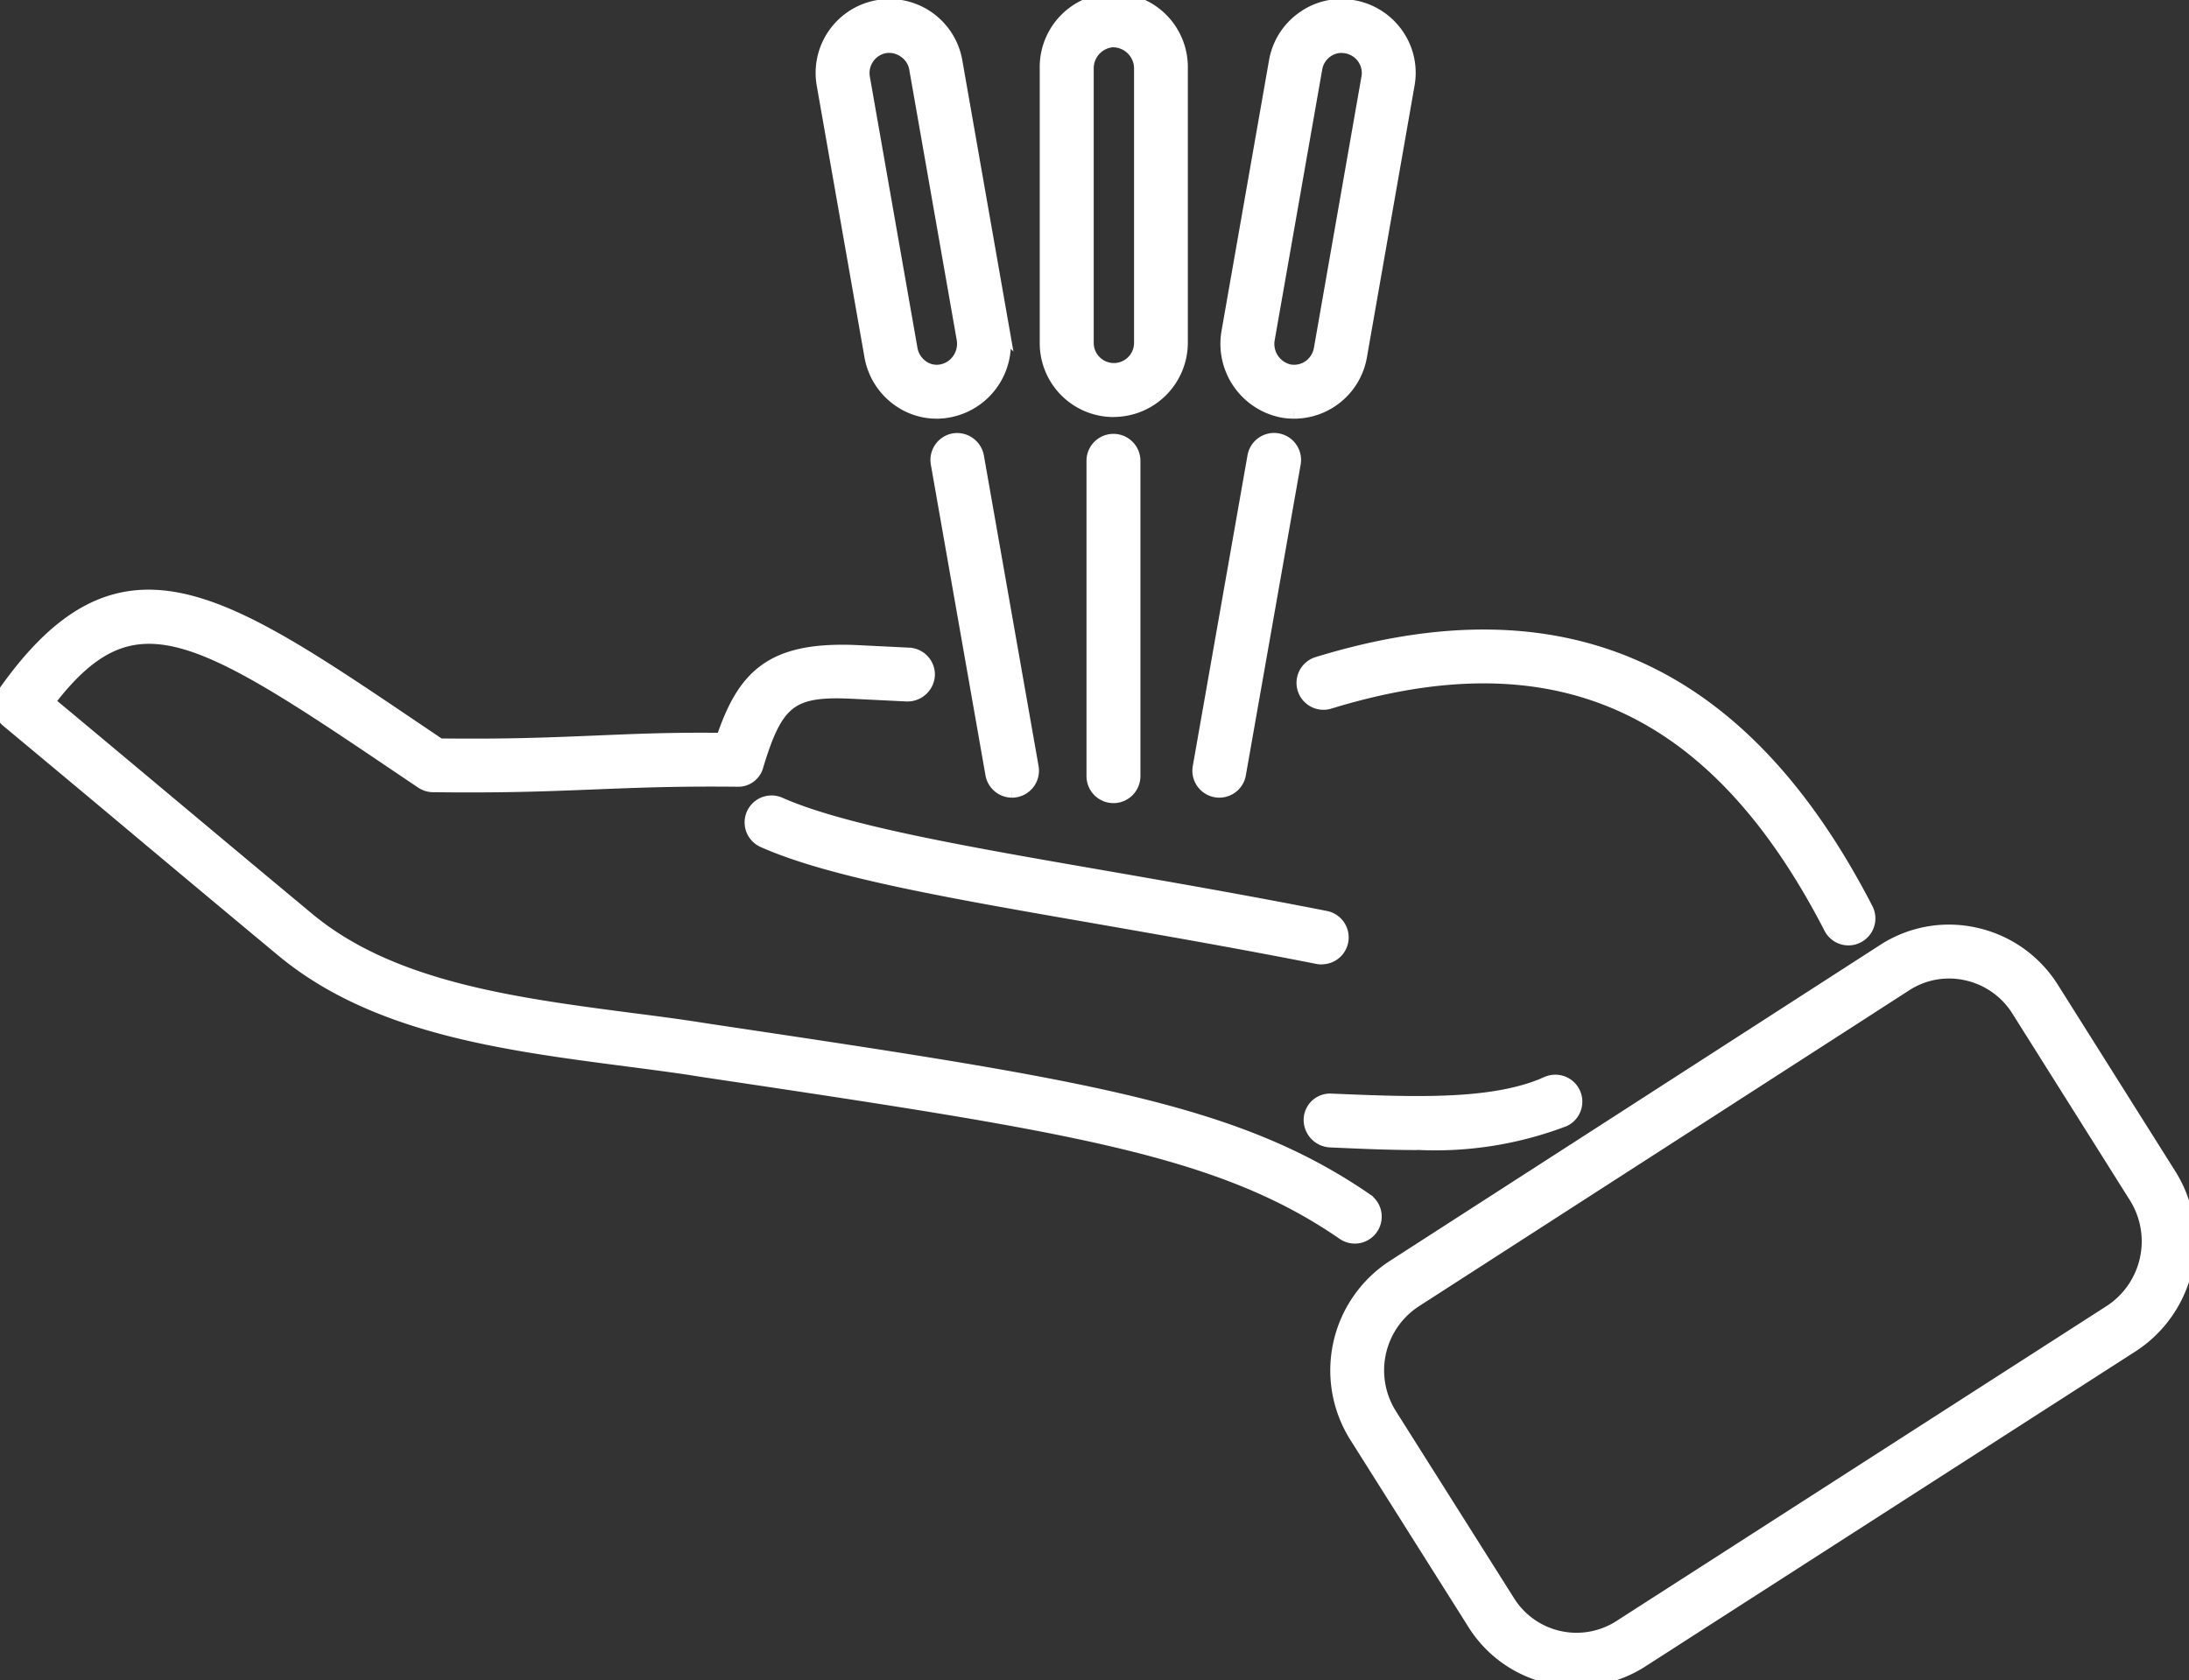 <svg xmlns="http://www.w3.org/2000/svg" xmlns:xlink="http://www.w3.org/1999/xlink" width="83.614" height="64.187" viewBox="0 0 83.614 64.187">
  <rect x="0" y="0" width="83.614" height="64.187" fill="#333333" stroke="none"/>
  <defs>
    <clipPath id="clip-path">
      <rect id="長方形_7358" data-name="長方形 7358" width="83.615" height="64.187" fill="#fff" stroke="#fff" stroke-width="0.5"/>
    </clipPath>
  </defs>
  <g id="グループ_21817" data-name="グループ 21817" clip-path="url(#clip-path)">
    <path id="パス_98550" data-name="パス 98550" d="M19.366,30.433a.781.781,0,0,1-.78-.78V17.606a.78.78,0,1,1,1.56,0V29.653a.781.781,0,0,1-.78.78m0-14.749A2.574,2.574,0,0,1,16.8,13.1V2.614a2.579,2.579,0,1,1,5.157,0V13.1a2.591,2.591,0,0,1-2.595,2.581m0-14.126a1.058,1.058,0,0,0-1,1.056V13.1a1.02,1.02,0,1,0,2.041,0V2.614a1.061,1.061,0,0,0-1.037-1.056" transform="translate(23.165 -0.001)" fill="#fff" stroke="#fff" stroke-width="0.5"/>
    <path id="パス_98551" data-name="パス 98551" d="M51.75,34.057a.77.77,0,0,1-.44-.138C46.562,30.643,40.8,29.782,26.873,27.7l-.635-.1c-.747-.109-1.513-.209-2.283-.309-4.769-.621-9.7-1.265-13.222-4.227-1.9-1.579-3.542-2.954-5.183-4.327-1.667-1.4-3.332-2.79-5.266-4.4A.774.774,0,0,1,.143,13.3C4.564,7,8.332,9.546,15.848,14.624l.942.635c2.488.029,4.048-.031,5.7-.1,1.446-.057,2.9-.138,5.107-.114.821-2.443,1.886-3.489,5.1-3.354l2.026.1a.779.779,0,0,1,.737.816.8.8,0,0,1-.818.74l-2.022-.1c-2.39-.126-2.952.3-3.706,2.8a.738.738,0,0,1-.752.557c-2.443-.026-4.053.048-5.606.109-1.727.069-3.358.133-6.018.1a.777.777,0,0,1-.426-.133l-1.137-.766c-7.6-5.142-9.959-6.462-13.134-2.3,1.7,1.415,3.2,2.671,4.707,3.932,1.639,1.372,3.282,2.747,5.183,4.327,3.178,2.671,7.878,3.285,12.425,3.877.778.1,1.551.2,2.307.314l.64.1c14.176,2.117,20.044,2.995,25.091,6.474a.78.78,0,0,1-.445,1.42M70.607,22.666a.777.777,0,0,1-.692-.423c-4.4-8.532-10.48-11.267-19.133-8.613a.779.779,0,1,1-.459-1.489c9.381-2.88,16.236.193,20.976,9.388a.778.778,0,0,1-.338,1.049.759.759,0,0,1-.354.088" transform="translate(0 13.202)" fill="#fff" stroke="#fff" stroke-width="0.5"/>
    <path id="パス_98552" data-name="パス 98552" d="M25.135,19.748c-1.068,0-2.181-.048-3.316-.1a.805.805,0,0,1-.778-.811.759.759,0,0,1,.778-.747c3.242.136,6.241.262,8.287-.661a.78.78,0,0,1,.64,1.422,13.823,13.823,0,0,1-5.611.892" transform="translate(29.005 23.938)" fill="#fff" stroke="#fff" stroke-width="0.5"/>
    <path id="パス_98553" data-name="パス 98553" d="M33.855,18.837a.844.844,0,0,1-.152-.014c-2.968-.587-5.811-1.08-8.422-1.537C19.6,16.3,15.108,15.519,12.527,14.373a.779.779,0,0,1,.63-1.425c2.407,1.068,7.033,1.872,12.39,2.8,2.624.457,5.478.954,8.458,1.541a.779.779,0,0,1-.15,1.544" transform="translate(16.629 17.758)" fill="#fff" stroke="#fff" stroke-width="0.5"/>
    <path id="パス_98554" data-name="パス 98554" d="M30.632,43.57a4.671,4.671,0,0,1-1.006-.109,4.6,4.6,0,0,1-2.918-2.053l-4.522-7.167a4.732,4.732,0,0,1,1.434-6.47l0,0L42.37,15.686a4.579,4.579,0,0,1,3.487-.618,4.65,4.65,0,0,1,2.94,2.067L53.29,24.27a4.765,4.765,0,0,1-1.4,6.5L33.137,42.825a4.608,4.608,0,0,1-2.5.744M24.465,29.08a3.171,3.171,0,0,0-.961,4.331l4.524,7.164a3.066,3.066,0,0,0,4.265.942L51.045,29.465a3.2,3.2,0,0,0,.928-4.362l-4.491-7.136a3.094,3.094,0,0,0-1.96-1.377,3.042,3.042,0,0,0-2.31.407Z" transform="translate(29.594 20.617)" fill="#fff" stroke="#fff" stroke-width="0.5"/>
    <path id="パス_98555" data-name="パス 98555" d="M20.036,30.1a.676.676,0,0,1-.138-.012.779.779,0,0,1-.633-.9l2.091-11.876a.78.78,0,1,1,1.537.271L20.8,29.455a.779.779,0,0,1-.766.645m2.854-14.478a2.462,2.462,0,0,1-.454-.04,2.622,2.622,0,0,1-2.072-3.014L22.179,2.216A2.563,2.563,0,0,1,23.247.549,2.5,2.5,0,0,1,25.141.13,2.576,2.576,0,0,1,26.82,1.194a2.54,2.54,0,0,1,.423,1.917L25.429,13.46a2.577,2.577,0,0,1-2.538,2.162M24.7,1.648a.987.987,0,0,0-.559.178,1.016,1.016,0,0,0-.423.659L21.9,12.839a1.057,1.057,0,0,0,.811,1.208,1.022,1.022,0,0,0,.761-.169,1.045,1.045,0,0,0,.423-.683L25.709,2.84a1,1,0,0,0-.166-.752,1.024,1.024,0,0,0-.673-.423l0,0a1.012,1.012,0,0,0-.169-.014" transform="translate(26.542 0.123)" fill="#fff" stroke="#fff" stroke-width="0.5"/>
    <path id="パス_98556" data-name="パス 98556" d="M20.454,30.1a.779.779,0,0,1-.766-.645L17.6,17.58a.782.782,0,0,1,.633-.9.791.791,0,0,1,.9.633l2.091,11.876a.782.782,0,0,1-.633.9.87.87,0,0,1-.136.012M17.572,15.622a2.491,2.491,0,0,1-1.441-.461,2.594,2.594,0,0,1-1.07-1.705L13.243,3.109a2.572,2.572,0,0,1,5.066-.894l1.817,10.354a2.622,2.622,0,0,1-.438,1.948,2.6,2.6,0,0,1-2.117,1.106M15.588,1.662a1.027,1.027,0,0,0-.811,1.175l1.817,10.354a1.05,1.05,0,0,0,.433.695.953.953,0,0,0,.718.162,1.02,1.02,0,0,0,.666-.426,1.062,1.062,0,0,0,.181-.783L16.775,2.485a1,1,0,0,0-.426-.649,1.023,1.023,0,0,0-.761-.174" transform="translate(18.201 0.123)" fill="#fff" stroke="#fff" stroke-width="0.5"/>
  </g>
</svg>

